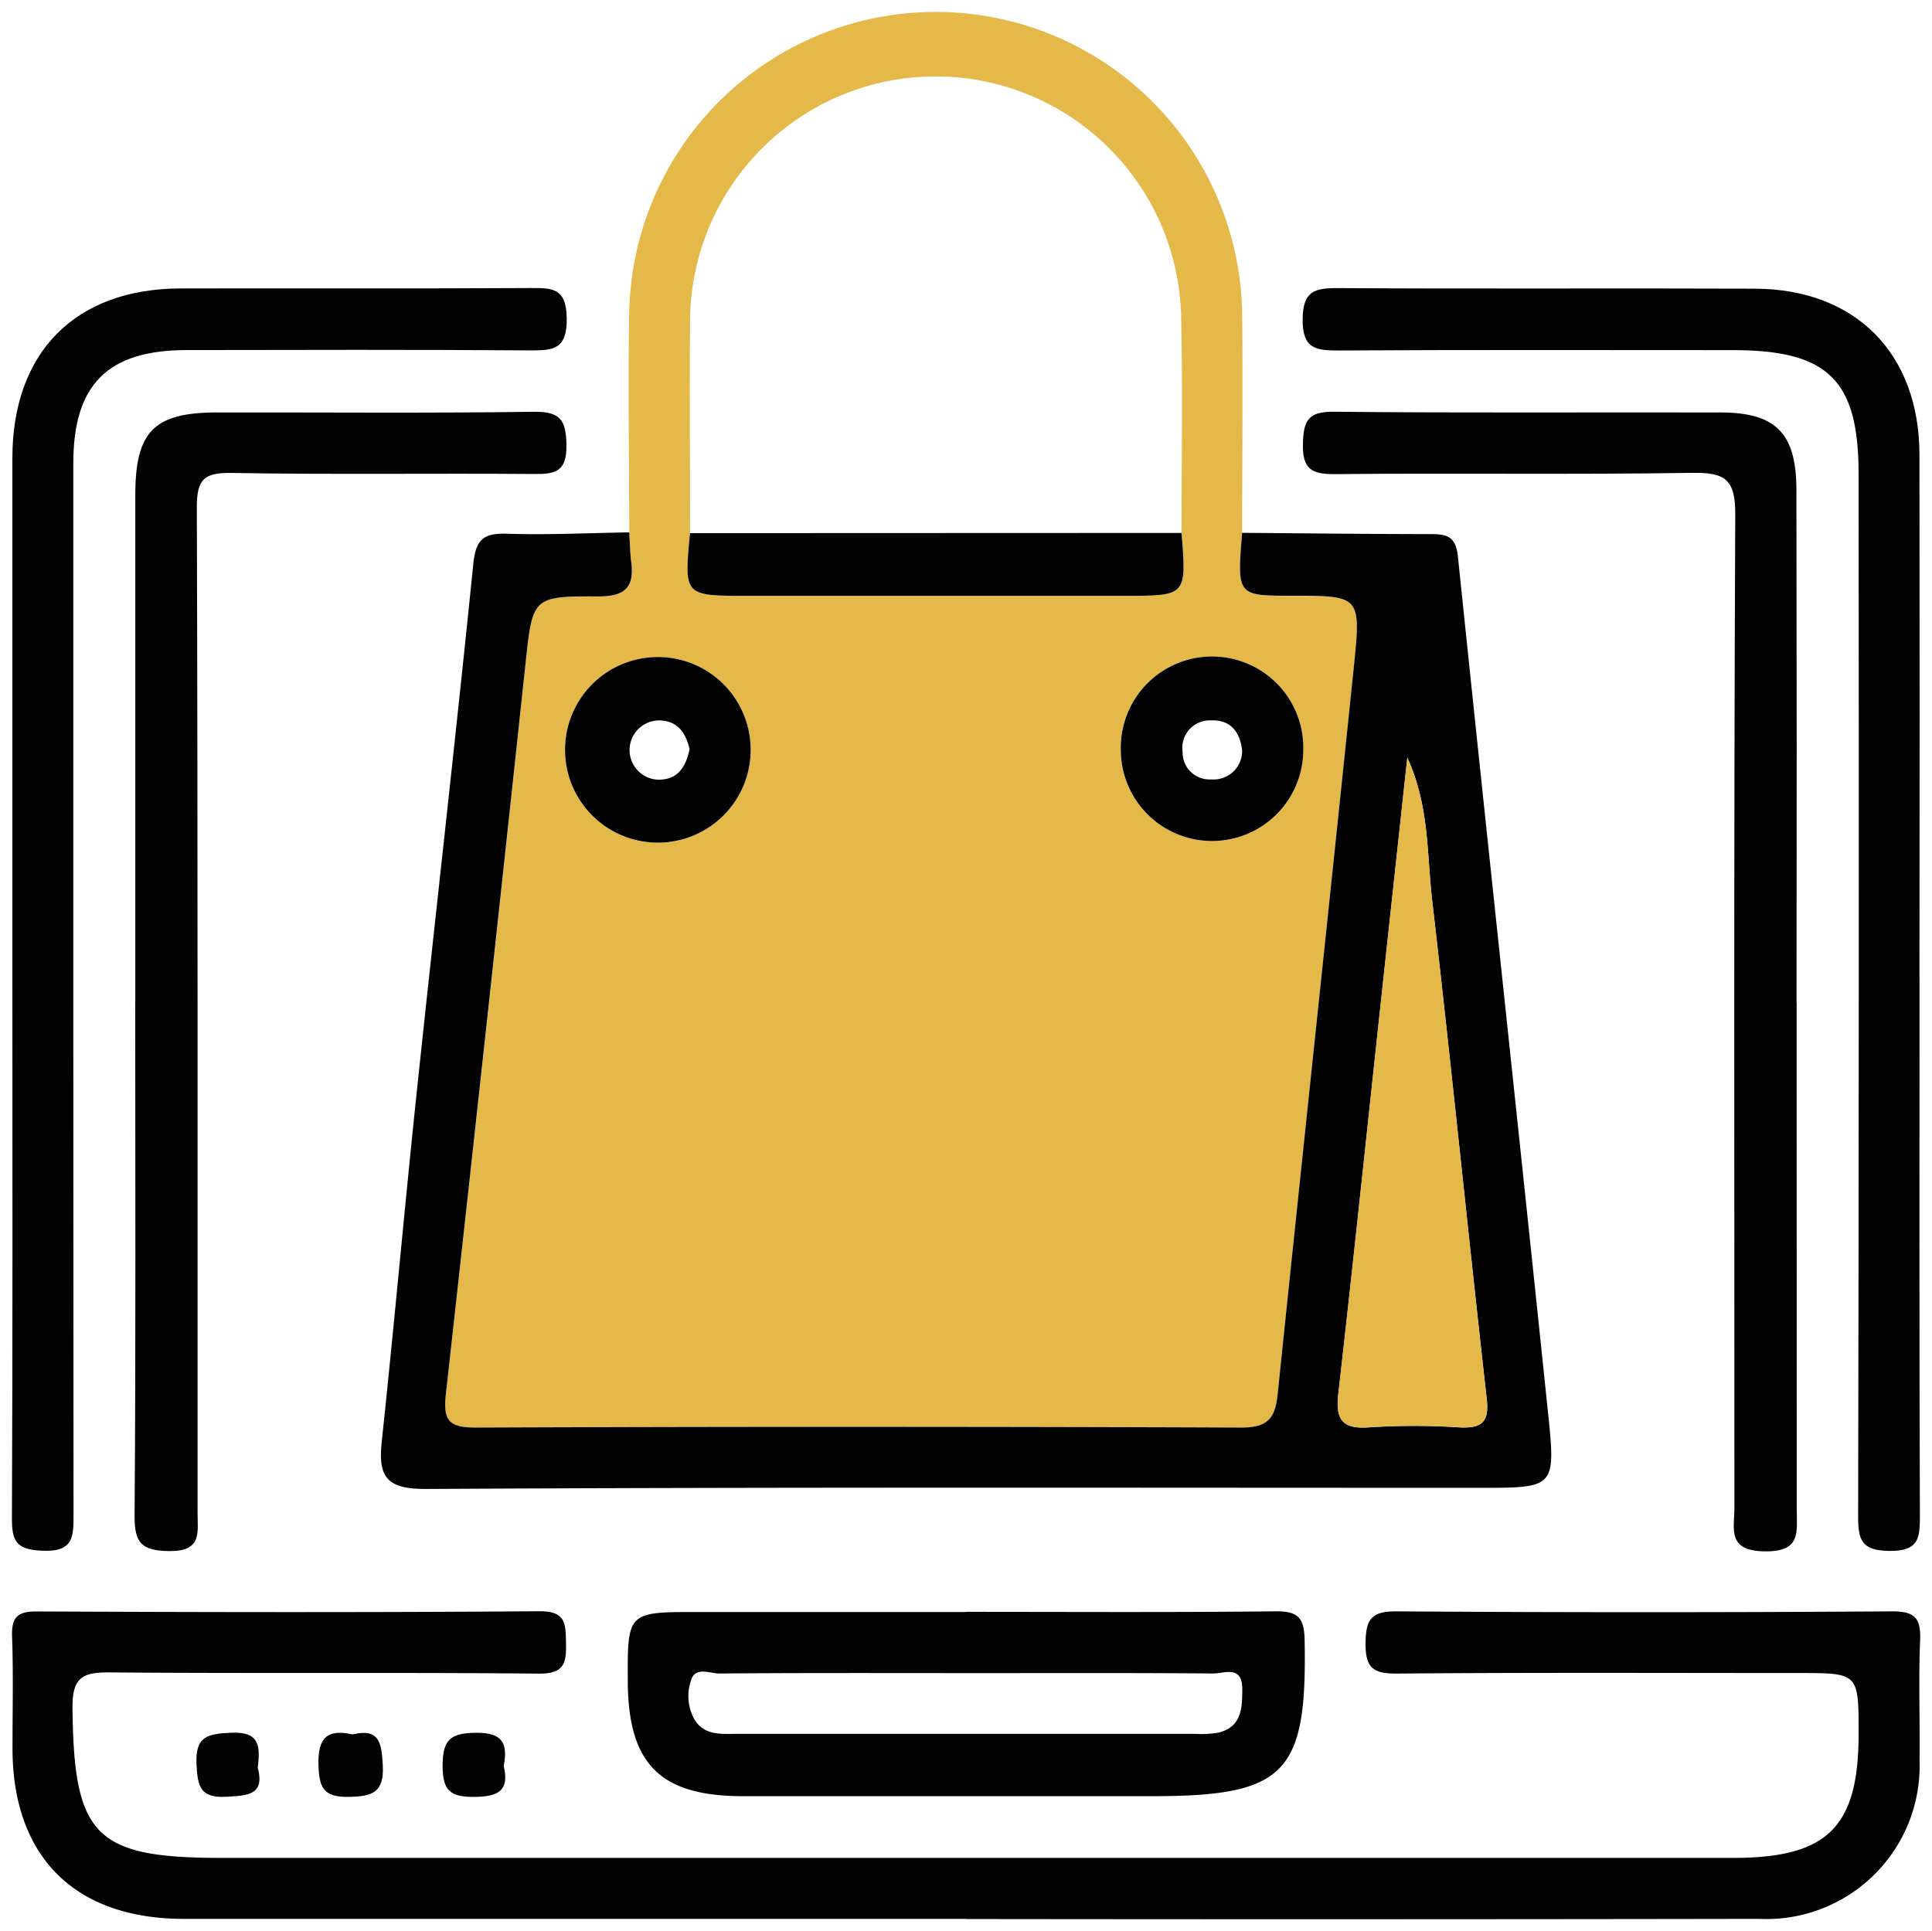 <svg xmlns="http://www.w3.org/2000/svg" width="81.037" height="80.997" viewBox="0 0 81.037 80.997">
    <g data-name="组 19429">
        <path data-name="路径 16471" d="M65.849 21.837c0-3.117-.061-6.236 0-9.353a12.857 12.857 0 0 1 25.707.174c.034 3.066 0 6.132 0 9.2-.213 2.638-.213 2.638 2.082 2.639 2.874 0 2.913.005 2.609 2.936C95.192 37.616 94.1 47.8 93.045 57.98c-.1.97-.368 1.414-1.5 1.409q-16.076-.074-32.152 0c-1.165 0-1.355-.352-1.234-1.431q1.712-15.261 3.329-30.533c.3-2.856.268-2.913 3.056-2.9 1.11.005 1.524-.369 1.387-1.44-.053-.411-.057-.829-.083-1.243m23.166.021c0-3.064.055-6.13-.021-9.192a10.3 10.3 0 0 0-20.593.159c-.026 3.012 0 6.024 0 9.036-.253 2.629-.253 2.629 2.368 2.629H86.64c2.589 0 2.589 0 2.376-2.637m5.1 9.119a3.828 3.828 0 1 0-7.654-.045 3.827 3.827 0 1 0 7.654.045m-26.988-3.912a3.893 3.893 0 1 0-.118 7.785 3.893 3.893 0 0 0 .118-7.785" transform="translate(-39.454 .499)" style="stroke:transparent;stroke-miterlimit:10;fill:#e4b849"/>
        <path data-name="路径 16472" d="M59.92 69.845c.026.415.03.832.083 1.243.137 1.071-.277 1.445-1.387 1.44-2.788-.013-2.751.043-3.056 2.9q-1.631 15.27-3.329 30.534c-.121 1.079.069 1.435 1.234 1.431q16.076-.063 32.152 0c1.13 0 1.4-.439 1.5-1.409 1.055-10.184 2.147-20.364 3.2-30.548.3-2.931.265-2.936-2.609-2.937-2.295 0-2.295 0-2.082-2.639 2.6.02 5.2.051 7.806.053.674 0 1.149.006 1.244.927 1.244 12.01 2.544 24.01 3.79 36.016.317 3.059.254 3.066-2.848 3.066-14.736 0-29.473-.034-44.208.047-1.67.009-2.032-.5-1.872-1.992.519-4.862.949-9.734 1.462-14.6.78-7.4 1.627-14.791 2.376-22.193.1-1.016.4-1.319 1.4-1.287 1.713.056 3.431-.03 5.147-.056m32.634 9.444c-.407 3.764-.793 7.32-1.176 10.875-.568 5.273-1.116 10.548-1.719 15.817-.124 1.086.162 1.494 1.3 1.408a28.845 28.845 0 0 1 3.745 0c.932.051 1.3-.171 1.18-1.2-.787-6.978-1.487-13.963-2.293-20.935-.224-1.926-.111-3.931-1.041-5.961" transform="translate(-33.526 -47.508)" style="fill:#020202;stroke:transparent;stroke-miterlimit:10"/>
        <path data-name="路径 16473" d="M40.016 227.491h-32.8c-4.572 0-7.179-2.6-7.19-7.135 0-1.562.038-3.126-.017-4.686-.028-.793.178-1.079 1.028-1.075 7.029.032 14.059.044 21.088-.009 1.116-.008 1.1.521 1.118 1.325.017.846-.062 1.3-1.142 1.292-5.987-.058-11.976 0-17.964-.051-1.142-.01-1.607.172-1.594 1.489.054 5.358.923 6.292 6.238 6.292H72.2c3.958 0 5.259-1.287 5.261-5.2 0-2.555 0-2.555-2.5-2.555-5.623 0-11.247-.025-16.87.023-1.018.009-1.323-.264-1.311-1.292.012-.99.245-1.325 1.3-1.318q10.387.07 20.776 0c1.007-.007 1.223.318 1.184 1.243-.07 1.663 0 3.332-.023 5a6.429 6.429 0 0 1-6.722 6.657q-16.637.028-33.273.007" transform="translate(.498 -146.995)" style="fill:#020202;stroke:transparent;stroke-miterlimit:10"/>
        <path data-name="路径 16474" d="M199.035 66.034c0 7.494-.013 14.988.015 22.482 0 .948-.023 1.509-1.272 1.5-1.185-.013-1.32-.46-1.318-1.466q.042-21.858.019-43.716c0-3.934-1.275-5.19-5.263-5.191-5.517 0-11.034-.017-16.55.015-.968.006-1.513-.083-1.506-1.3.007-1.187.489-1.323 1.485-1.317 5.829.038 11.658 0 17.487.024 4.22.014 6.893 2.719 6.9 6.963q.016 11.007 0 22.014" transform="translate(-118.521 -24.955)" style="fill:#020202;stroke:transparent;stroke-miterlimit:10"/>
        <path data-name="路径 16475" d="M.019 66.037V44.188c0-4.447 2.638-7.112 7.052-7.123 4.89-.012 9.78.012 14.671-.017.925-.005 1.507-.008 1.529 1.256.023 1.333-.578 1.368-1.585 1.36-4.786-.035-9.572-.022-14.358-.014-3.317.006-4.752 1.441-4.753 4.756q-.006 22.005.009 44.01c0 .964.05 1.673-1.331 1.6C.192 89.968 0 89.63 0 88.667c.034-7.543.019-15.086.019-22.63" transform="translate(.5 -24.965)" style="fill:#020202;stroke:transparent;stroke-miterlimit:10"/>
        <path data-name="路径 16476" d="M193.9 78.463q0 10.613.005 21.227c0 .95.2 1.786-1.348 1.766-1.592-.02-1.267-.953-1.267-1.833 0-13.891-.029-27.783.036-41.674.007-1.484-.447-1.757-1.806-1.736-4.993.078-9.989.005-14.984.053-.994.009-1.369-.216-1.344-1.278.023-.977.225-1.35 1.3-1.339 5.41.057 10.822.017 16.233.031 2.308.006 3.162.874 3.166 3.243q.021 10.769.005 21.539" transform="translate(-118.541 -36.377)" style="fill:#020202;stroke:transparent;stroke-miterlimit:10"/>
        <path data-name="路径 16477" d="M16.493 78.387V57.144c0-2.674.785-3.463 3.419-3.467 4.426-.007 8.852.036 13.277-.028 1.111-.016 1.372.316 1.388 1.393.018 1.143-.485 1.225-1.39 1.217-4.217-.034-8.436.03-12.652-.044-1.158-.02-1.465.266-1.461 1.447.045 14.057.028 28.115.031 42.172 0 .826.193 1.62-1.174 1.608-1.182-.01-1.477-.339-1.468-1.5.054-7.184.027-14.37.027-21.555" transform="translate(-10.818 -36.375)" style="fill:#020202;stroke:transparent;stroke-miterlimit:10"/>
        <path data-name="路径 16478" d="M96.8 214.623c4.32 0 8.64.026 12.96-.021.94-.01 1.231.221 1.25 1.207.107 5.6-.791 6.547-6.4 6.547H87.434c-3.467-.006-4.8-1.355-4.814-4.826-.012-2.9-.012-2.9 2.941-2.9H96.8m.093 2.563c-3.479 0-6.957-.012-10.436.017-.4 0-1.033-.319-1.194.321a2 2 0 0 0 .181 1.654c.418.617 1.062.557 1.684.557h19.314a4.168 4.168 0 0 0 .931-.048c.995-.231 1.019-1.011 1.022-1.829 0-1.025-.757-.652-1.222-.656-3.427-.028-6.854-.015-10.28-.015" transform="translate(-56.288 -147.007)" style="fill:#020202;stroke:transparent;stroke-miterlimit:10"/>
        <path data-name="路径 16479" d="M42.553 230.963c1.127-.268 1.214.359 1.266 1.28.065 1.16-.431 1.323-1.434 1.34-1.066.018-1.238-.4-1.264-1.35-.03-1.128.367-1.509 1.432-1.27" transform="translate(-27.763 -158.205)" style="fill:#020202;stroke:transparent;stroke-miterlimit:10"/>
        <path data-name="路径 16480" d="M27.34 232.357c.29 1.127-.4 1.155-1.3 1.208-1.1.065-1.226-.408-1.272-1.35-.058-1.182.447-1.289 1.445-1.336 1.235-.058 1.225.591 1.123 1.478" transform="translate(-16.525 -158.192)" style="fill:#020202;stroke:transparent;stroke-miterlimit:10"/>
        <path data-name="路径 16481" d="M60.34 232.274c.251 1.053-.242 1.293-1.239 1.3s-1.322-.256-1.324-1.3c0-1.09.311-1.378 1.393-1.39 1.131-.013 1.349.443 1.17 1.4" transform="translate(-39.212 -158.195)" style="fill:#020202;stroke:transparent;stroke-miterlimit:10"/>
        <path data-name="路径 16482" d="m90.743 69.917 20.617-.008c.213 2.637.213 2.638-2.376 2.638H93.11c-2.621 0-2.621 0-2.367-2.629" transform="translate(-61.8 -47.552)" style="fill:#020202;stroke:transparent;stroke-miterlimit:10"/>
        <path data-name="路径 16483" d="M156.413 90.473a3.827 3.827 0 1 1-7.654-.045 3.828 3.828 0 1 1 7.654.045m-2.57-.027c-.091-.777-.514-1.263-1.3-1.228a1.155 1.155 0 0 0-1.191 1.326 1.128 1.128 0 0 0 1.207 1.149 1.194 1.194 0 0 0 1.288-1.246" transform="translate(-101.748 -58.998)" style="fill:#020202;stroke:transparent;stroke-miterlimit:10"/>
        <path data-name="路径 16484" d="M78.213 86.562a3.893 3.893 0 0 1-.118 7.785 3.893 3.893 0 1 1 .118-7.785m1.25 3.858c-.149-.642-.479-1.2-1.293-1.2a1.244 1.244 0 0 0-.088 2.483c.811.044 1.213-.443 1.381-1.279" transform="translate(-50.54 -58.999)" style="fill:#020202;stroke:transparent;stroke-miterlimit:10"/>
        <path data-name="路径 16485" d="M180.775 100.051c.93 2.03.817 4.035 1.041 5.961.81 6.972 1.5 13.957 2.288 20.932.116 1.031-.248 1.253-1.18 1.2a28.843 28.843 0 0 0-3.745 0c-1.136.086-1.422-.322-1.3-1.408.6-5.269 1.15-10.544 1.719-15.817.383-3.556.769-7.111 1.176-10.875" transform="translate(-121.746 -68.271)" style="stroke:transparent;stroke-miterlimit:10;fill:#e4b849"/>
    </g>
</svg>
